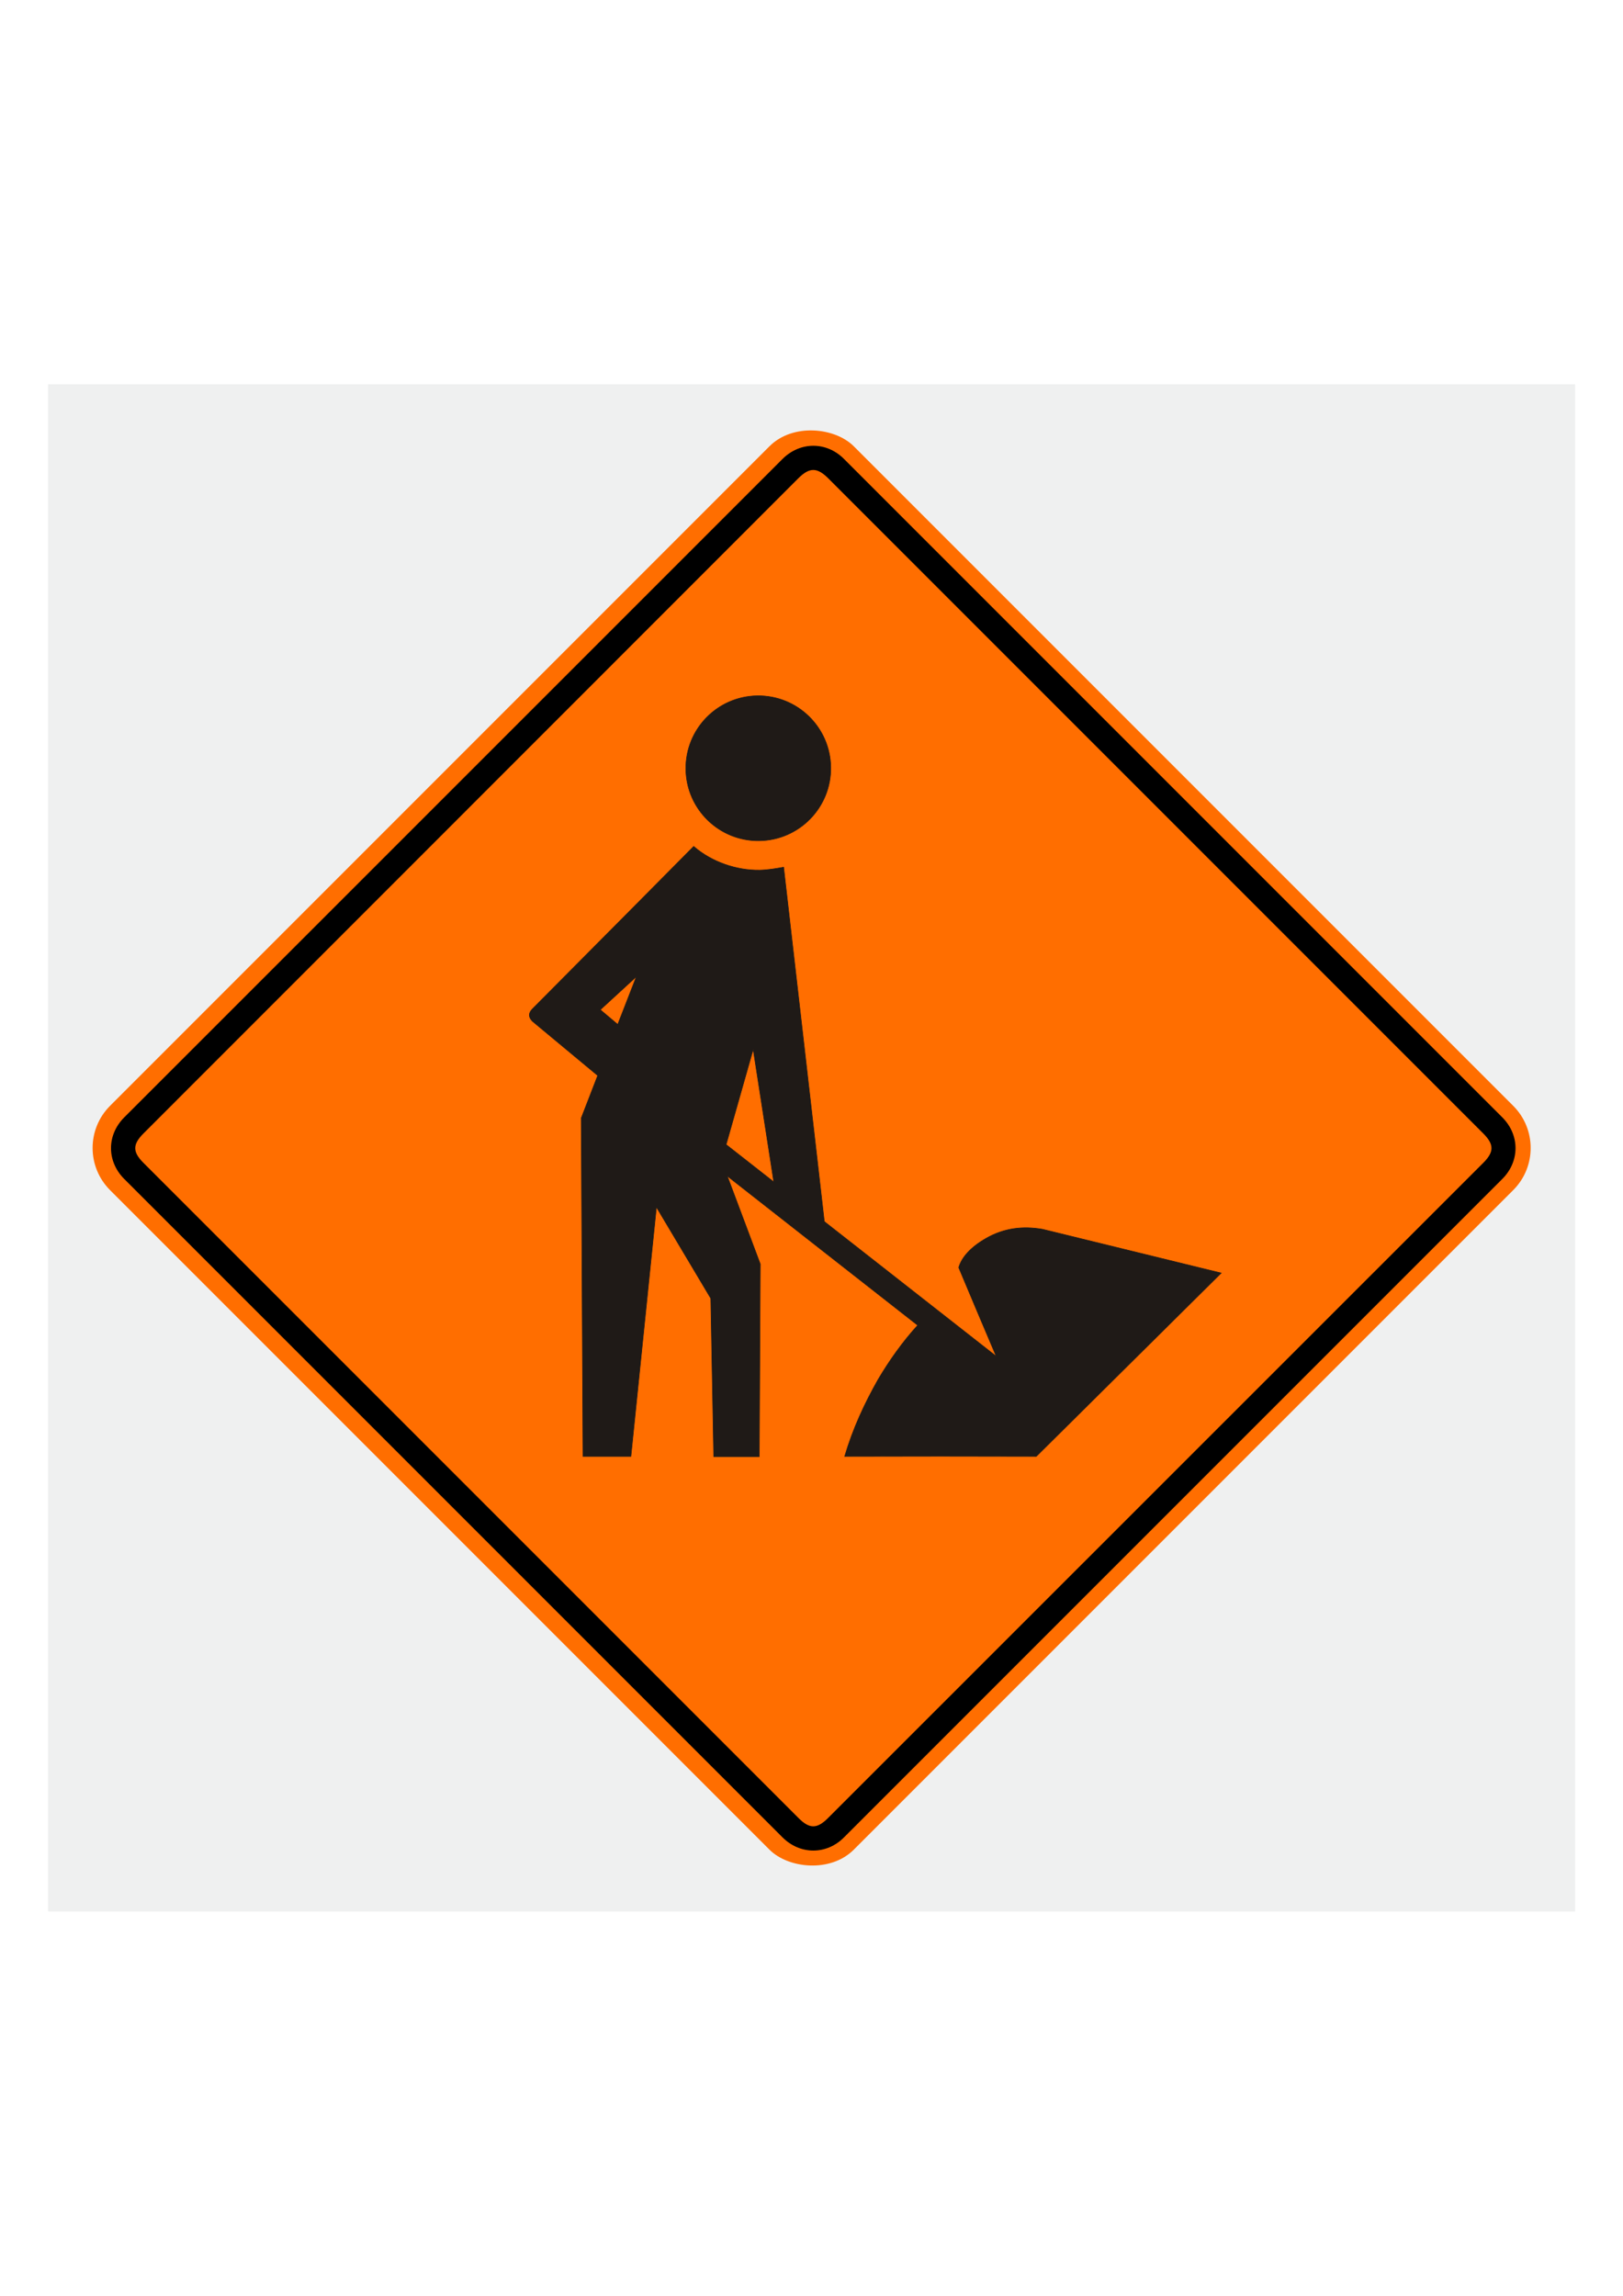<?xml version="1.0" encoding="UTF-8" standalone="no"?>
<!DOCTYPE svg PUBLIC "-//W3C//DTD SVG 20010904//EN"
"http://www.w3.org/TR/2001/REC-SVG-20010904/DTD/svg10.dtd">
<!-- Creator: CorelDRAW -->
<svg
   xml:space="preserve"
   width="8.268in"
   height="11.694in"
   style="shape-rendering:geometricPrecision; text-rendering:geometricPrecision; image-rendering:optimizeQuality; fill-rule:evenodd; clip-rule:evenodd"
   viewBox="0 0 8.268 11.694"
   xmlns="http://www.w3.org/2000/svg"
   xmlns:xml="http://www.w3.org/XML/1998/namespace"
   xmlns:sodipodi="http://sodipodi.sourceforge.net/DTD/sodipodi-0.dtd"
   xmlns:inkscape="http://www.inkscape.org/namespaces/inkscape"
   xmlns:xlink="http://www.w3.org/1999/xlink"
   id="svg1572"
   sodipodi:version="0.32"
   inkscape:version="0.38cvs-040410.1009"
   sodipodi:docname="12.svg"
   sodipodi:docbase="D:\baustelle"><sodipodi:namedview
   id="base"
   pagecolor="#ffffff"
   bordercolor="#666666"
   borderopacity="1.0"
   inkscape:pageopacity="0.0"
   inkscape:pageshadow="2"
   inkscape:zoom="1.4979790"
   inkscape:cx="297.68398"
   inkscape:cy="421.01997"
   inkscape:window-width="1280"
   inkscape:window-height="977"
   inkscape:window-x="-4"
   inkscape:window-y="-4" />
<rect
   class="fil0"
   x="0.245"
   y="1.957"
   width="7.779"
   height="7.779"
   id="rect1586"
   style="fill:#001010;fill-opacity:0.063;" />
<rect
   id="_150508848"
   class="fil1"
   transform="matrix(5.802,-5.802,5.802,5.802,0.346,5.847)"
   width="0.653"
   height="0.653"
   rx="0.037"
   ry="0.037"
   style="fill:#ff6e00;fill-opacity:1;stroke:none;stroke-opacity:1;" />
<path
   style="fill:#000000;fill-opacity:1;"
   d="M 0.633,5.691 L 3.986,2.338 C 4.076,2.248 4.211,2.248 4.3,2.338 L 7.653,5.691 C 7.743,5.781 7.743,5.915 7.653,6.005 L 4.3,9.358 C 4.211,9.448 4.076,9.448 3.986,9.358 L 0.633,6.005 C 0.543,5.915 0.543,5.781 0.633,5.691 L 0.633,5.691 z "
   id="path1626"
   sodipodi:nodetypes="cssssssssc" />
<path
   style="fill:#ff6e00;fill-opacity:1;"
   d="M 0.731,5.773 L 4.068,2.435 C 4.124,2.38 4.162,2.38 4.218,2.435 L 7.556,5.773 C 7.612,5.829 7.612,5.867 7.556,5.923 L 4.218,9.26 C 4.162,9.316 4.124,9.316 4.068,9.26 L 0.731,5.923 C 0.675,5.867 0.675,5.829 0.731,5.773 L 0.731,5.773 z "
   id="path1627"
   sodipodi:nodetypes="cssssssccc" />

 <defs
   id="defs1574">
  <style
   type="text/css"
   id="style1576">
   
    .str0 {stroke:#1F1A17;stroke-width:0.003}
    .fil2 {fill:#1F1A17}
    .fil0 {fill:#DEDEDD}
    .fil1 {fill:#E25D20}
   
  </style>

</defs>

 
  
  
  
   
   
  
  <circle
   class="fil2 str0"
   transform="matrix(0.949,-1.490590e-2,1.490590e-2,0.949,3.863,3.913)"
   r="0.389"
   id="circle1595"
   style="" />

  <path
   class="fil2 str0"
   d="M3.661 5.8l1.414 1.108c-0.065,-0.153 -0.127,-0.299 -0.191,-0.452 0.015,-0.052 0.061,-0.104 0.14,-0.149 0.093,-0.053 0.188,-0.063 0.287,-0.046l0.91 0.223 -0.942 0.934c-0.328,-0.001 -0.648,-0.001 -0.976,0 0.042,-0.142 0.1,-0.267 0.17,-0.391 0.058,-0.098 0.124,-0.191 0.202,-0.277l-1.109 -0.869 0.096 -0.082z"
   id="path1597"
   style="" />

  <path
   class="fil2 str0"
   d="M3.535 4.312c0.089,0.077 0.215,0.122 0.336,0.12 0.04,-0.001 0.082,-0.008 0.121,-0.015l0.21 1.828 -0.258 -0.212 -0.107 -0.689 -0.152 0.535 0.006 0.074 0.182 0.485 -0.005 0.981 -0.232 -0 -0.015 -0.806 -0.277 -0.465 -0.13 1.27 -0.244 3.54331e-005 -0.009 -1.723 0.084 -0.217 -0.332 -0.276c-0.021,-0.021 -0.022,-0.041 -0.001,-0.063 0.275,-0.277 0.549,-0.552 0.822,-0.828zm-0.293 0.662l-0.095 0.244 -0.089 -0.075 0.183 -0.168z"
   id="path1599"
   style="" />

 
</svg>
